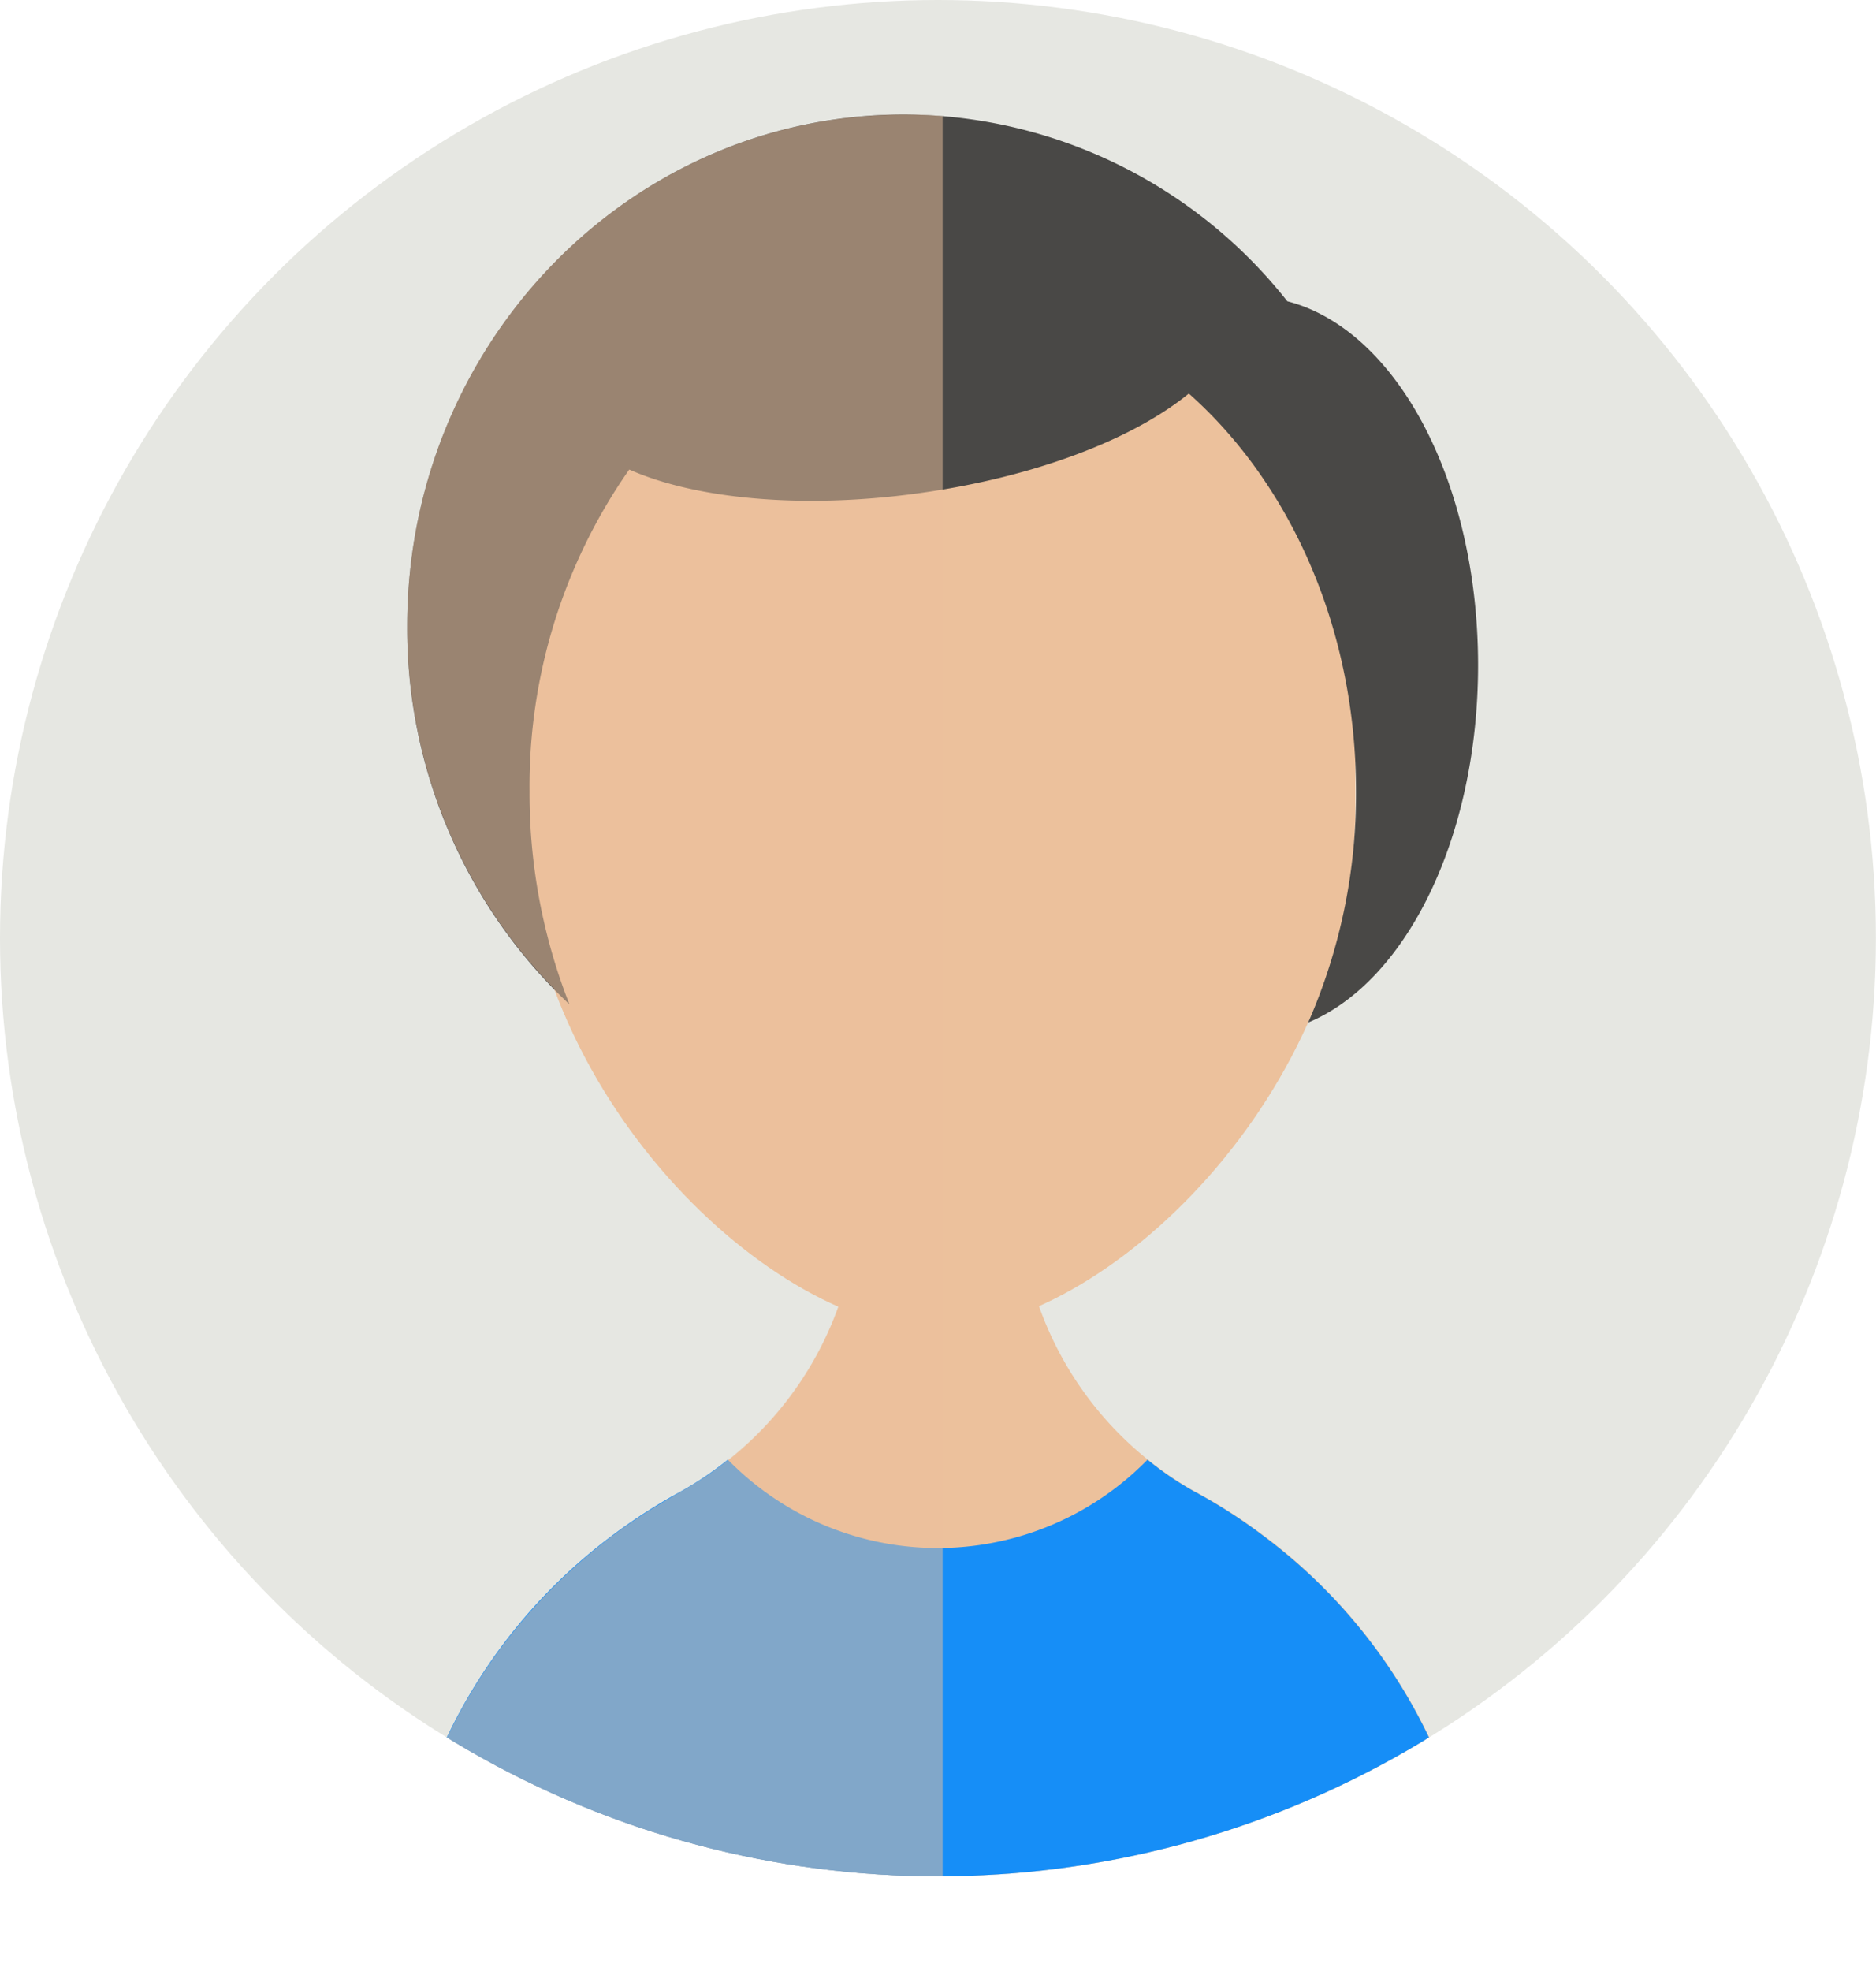 <svg xmlns="http://www.w3.org/2000/svg" xmlns:xlink="http://www.w3.org/1999/xlink" viewBox="0 0 188.15 197.64"><defs><style>.cls-1{fill:#e6e7e2;}.cls-2{isolation:isolate;}.cls-3{clip-path:url(#clip-path);}.cls-4,.cls-7{fill:#ecc19c;}.cls-5{fill:#168ef7;}.cls-6{fill:#494846;}.cls-7{opacity:0.5;mix-blend-mode:multiply;}</style><clipPath id="clip-path"><circle class="cls-1" cx="94.07" cy="94.07" r="94.07"/></clipPath></defs><title>DB Managerg</title><g class="cls-2"><g id="Capa_2" data-name="Capa 2"><g id="OBJECTS"><circle class="cls-1" cx="94.07" cy="94.07" r="94.07"/><g class="cls-3"><path class="cls-4" d="M126.71,153.95h0a52.86,52.86,0,0,0-6.43-4.16.6.6,0,0,0-.19-.1,34.5,34.5,0,0,1-17.86-30.24l-16.12-.08a34.5,34.5,0,0,1-18,30.32l0,0a56.24,56.24,0,0,0-6.51,4.16,54.42,54.42,0,0,0-22,43.77H148.61A54.4,54.4,0,0,0,126.71,153.95Z"/><path class="cls-5" d="M148.61,197.63H39.54a54.42,54.42,0,0,1,22-43.77A56.2,56.2,0,0,1,68,149.7l0,0a33.84,33.84,0,0,0,5-3.34,29.42,29.42,0,0,0,42.09,0,31.79,31.79,0,0,0,4.92,3.32.6.6,0,0,1,.19.1,52.85,52.85,0,0,1,6.43,4.16h0A54.4,54.4,0,0,1,148.61,197.63Z"/><path class="cls-4" d="M52.22,38.09V80.93c0,29,25.44,52.47,41.86,52.47s41.86-23.49,41.86-52.47V38.09Z"/><path class="cls-6" d="M129.11,30.21A49.16,49.16,0,0,0,90.65,11.48c-27.52,0-49.81,23-49.81,51.3a51.81,51.81,0,0,0,16.27,37.93,57.79,57.79,0,0,1-4-21.38,55.38,55.38,0,0,1,10-32.25c6.6,2.93,17.29,4,29,2.38s21.53-5.43,27.12-10C129.37,48.45,136,63,136,79.33a57,57,0,0,1-4.8,23.2C141,98.46,148.24,84,148.24,66.7,148.24,48.23,140,33,129.11,30.21Z"/><path class="cls-7" d="M94.54,11.64v186h-55a54.3,54.3,0,0,1,14-36.43,55,55,0,0,1,8.05-7.34,56.78,56.78,0,0,1,4.82-3.2c.56-.33,1.12-.65,1.69-1a0,0,0,0,1,0,0c.44-.25.87-.49,1.31-.76a31.52,31.52,0,0,0,3.68-2.58l0,0a34.56,34.56,0,0,0,11-15.35c-11-4.84-22.81-16.67-28.47-31.79A51.83,51.83,0,0,1,40.84,62.78c0-28.33,22.29-51.29,49.81-51.29Q92.61,11.48,94.54,11.64Z"/></g></g></g></g></svg>